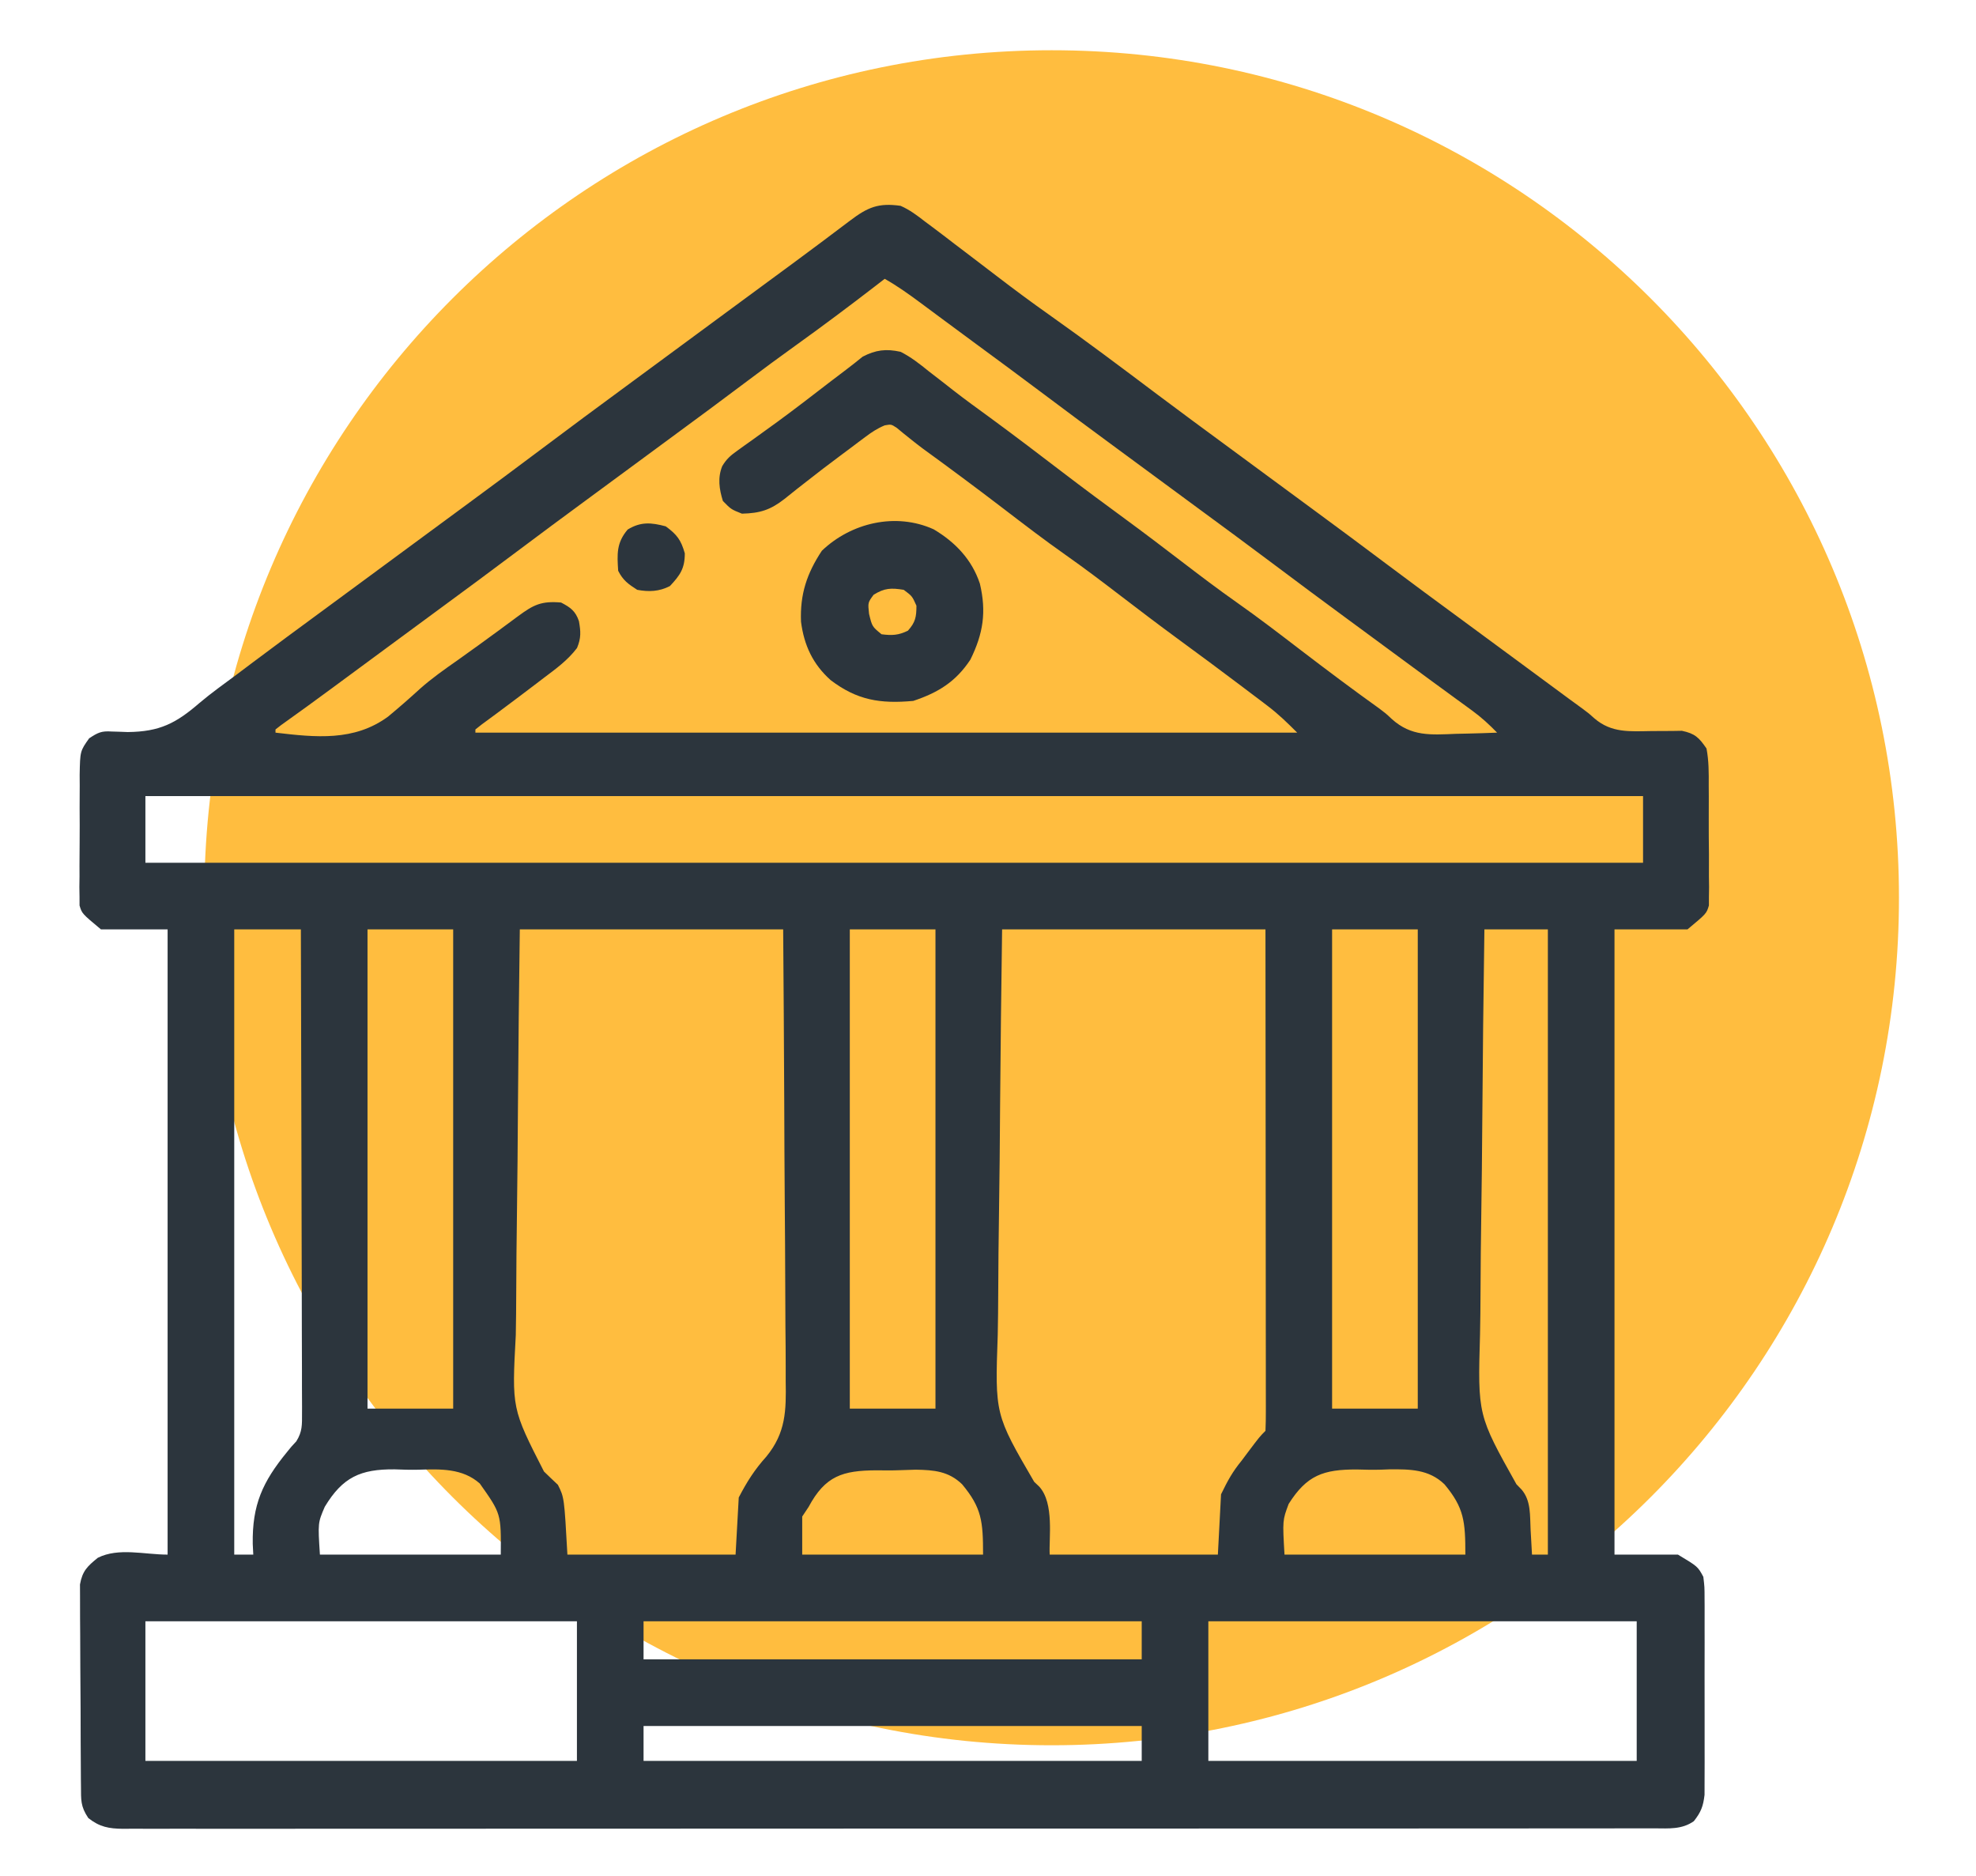 <svg width="590" height="560" viewBox="0 0 590 560" fill="none" xmlns="http://www.w3.org/2000/svg">
<path d="M314 521C453.728 521 567 407.728 567 268C567 128.272 453.728 15 314 15C174.272 15 61 128.272 61 268C61 407.728 174.272 521 314 521Z" fill="#FFBD3F"/>
<path d="M268.895 61.442C271.647 62.646 273.877 64.337 276.237 66.179C276.914 66.681 277.59 67.183 278.287 67.7C280.542 69.382 282.772 71.094 285.001 72.811C286.667 74.077 288.333 75.343 290.001 76.608C292.571 78.562 295.14 80.519 297.702 82.484C302.801 86.394 307.945 90.212 313.195 93.917C324.147 101.655 334.869 109.719 345.585 117.779C352.694 123.12 359.86 128.384 367.024 133.651C371.539 136.972 376.051 140.298 380.563 143.624C384.347 146.413 388.133 149.201 391.92 151.985C399.556 157.601 407.171 163.242 414.746 168.939C421.855 174.28 429.02 179.544 436.184 184.81C439.951 187.581 443.715 190.356 447.48 193.13C448.965 194.225 450.45 195.319 451.936 196.413C455.085 198.733 458.233 201.055 461.38 203.378C462.186 203.972 462.991 204.566 463.821 205.178C465.352 206.308 466.883 207.438 468.413 208.568C469.797 209.589 471.187 210.602 472.583 211.607C474.481 213.026 474.481 213.026 476.05 214.441C481.174 218.847 486.573 218.335 493.074 218.237C495.178 218.205 497.283 218.194 499.387 218.207C500.312 218.192 501.238 218.176 502.191 218.161C506.082 218.981 507.283 220.156 509.535 223.447C510.242 227.138 510.221 230.771 510.197 234.52C510.207 236.133 510.207 236.133 510.218 237.779C510.225 240.05 510.22 242.321 510.204 244.593C510.186 248.068 510.223 251.54 510.266 255.015C510.266 257.223 510.263 259.431 510.256 261.639C510.271 262.678 510.285 263.716 510.3 264.786C510.285 265.756 510.27 266.727 510.255 267.727C510.253 269.003 510.253 269.003 510.25 270.304C509.535 272.712 509.535 272.712 503.85 277.449C496.66 277.449 489.469 277.449 482.06 277.449C482.06 339.039 482.06 400.63 482.06 464.087C488.313 464.087 494.566 464.087 501.008 464.087C506.928 467.639 506.928 467.639 508.587 470.718C508.948 473.732 508.948 473.732 508.955 477.335C508.962 478.323 508.963 478.323 508.97 479.33C508.983 481.501 508.974 483.672 508.965 485.844C508.967 487.356 508.969 488.869 508.973 490.381C508.977 493.55 508.971 496.719 508.958 499.888C508.942 503.944 508.951 508 508.968 512.057C508.978 515.18 508.975 518.304 508.968 521.427C508.966 522.923 508.968 524.418 508.975 525.913C508.982 528.007 508.971 530.099 508.955 532.192C508.953 533.382 508.951 534.572 508.948 535.797C508.554 539.224 507.876 540.976 505.745 543.668C502.197 546.164 498.312 545.827 494.149 545.804C492.952 545.809 492.952 545.809 491.731 545.813C489.039 545.821 486.348 545.816 483.656 545.81C481.714 545.813 479.772 545.817 477.83 545.821C472.479 545.831 467.128 545.829 461.777 545.825C456.012 545.822 450.247 545.831 444.482 545.838C433.182 545.85 421.882 545.852 410.582 545.849C401.401 545.848 392.22 545.849 383.038 545.853C381.72 545.854 380.402 545.855 379.084 545.855C377.098 545.856 375.112 545.857 373.126 545.858C354.655 545.866 336.184 545.87 317.713 545.866C316.668 545.866 316.668 545.866 315.602 545.865C312.071 545.865 308.54 545.864 305.009 545.863C304.308 545.863 303.607 545.863 302.884 545.863C301.466 545.862 300.048 545.862 298.63 545.862C276.559 545.857 254.489 545.864 232.419 545.882C207.634 545.901 182.85 545.911 158.065 545.907C155.424 545.907 152.783 545.907 150.141 545.906C149.491 545.906 148.841 545.906 148.17 545.906C138.341 545.905 128.512 545.911 118.683 545.921C107.509 545.933 96.334 545.934 85.159 545.923C79.454 545.917 73.749 545.916 68.044 545.927C62.826 545.938 57.608 545.935 52.39 545.921C50.498 545.919 48.606 545.921 46.714 545.929C44.15 545.938 41.587 545.93 39.023 545.918C38.282 545.925 37.54 545.932 36.775 545.939C32.504 545.896 29.737 545.394 26.36 542.721C24.018 539.208 24.21 537.393 24.175 533.195C24.168 532.519 24.16 531.842 24.151 531.145C24.129 528.907 24.12 526.67 24.114 524.432C24.106 522.875 24.097 521.319 24.088 519.762C24.073 516.499 24.065 513.235 24.063 509.971C24.058 505.792 24.022 501.614 23.979 497.436C23.95 494.22 23.943 491.005 23.942 487.79C23.939 486.249 23.927 484.709 23.907 483.169C23.881 481.012 23.886 478.857 23.898 476.699C23.893 475.473 23.888 474.247 23.883 472.983C24.614 468.953 26.072 467.582 29.203 465.034C35.423 461.924 43.091 464.087 50.045 464.087C50.045 402.496 50.045 340.906 50.045 277.449C43.48 277.449 36.914 277.449 30.15 277.449C24.466 272.712 24.466 272.712 23.75 270.304C23.749 269.454 23.747 268.603 23.745 267.727C23.73 266.756 23.715 265.786 23.7 264.786C23.722 263.228 23.722 263.228 23.744 261.639C23.741 260.564 23.738 259.488 23.734 258.38C23.735 256.109 23.749 253.838 23.777 251.567C23.814 248.091 23.796 244.62 23.772 241.144C23.779 238.936 23.789 236.728 23.803 234.52C23.797 233.482 23.79 232.443 23.783 231.374C23.916 224.224 23.916 224.224 26.617 220.408C29.253 218.677 30.267 218.169 33.344 218.373C34.501 218.407 34.501 218.407 35.681 218.441C36.9 218.487 36.9 218.487 38.144 218.533C47.678 218.431 52.536 215.939 59.599 209.818C63.128 206.845 66.886 204.165 70.592 201.42C72.224 200.194 73.855 198.967 75.485 197.738C82.328 192.593 89.229 187.526 96.128 182.457C99.876 179.702 103.619 176.942 107.363 174.182C108.863 173.077 110.363 171.972 111.863 170.867C112.606 170.319 113.348 169.772 114.113 169.209C120.864 164.235 120.864 164.235 123.114 162.577C124.614 161.471 126.115 160.365 127.616 159.259C131.353 156.505 135.09 153.753 138.831 151.005C146.528 145.346 154.202 139.658 161.839 133.918C170.213 127.623 178.636 121.395 187.079 115.192C190.826 112.437 194.57 109.677 198.314 106.917C199.814 105.812 201.314 104.707 202.814 103.601C203.556 103.054 204.299 102.507 205.064 101.943C211.814 96.969 211.814 96.969 214.065 95.311C215.563 94.207 217.06 93.104 218.558 92C222.342 89.211 226.127 86.424 229.915 83.639C231.441 82.517 232.967 81.394 234.493 80.272C235.231 79.728 235.969 79.185 236.729 78.626C242.46 74.403 248.159 70.139 253.834 65.84C259.114 61.855 262.281 60.51 268.895 61.442ZM264.158 83.232C263.193 83.978 262.228 84.725 261.234 85.493C253.352 91.567 245.397 97.512 237.311 103.312C232.66 106.652 228.052 110.043 223.479 113.49C215.741 119.322 207.943 125.069 200.136 130.808C196.368 133.579 192.604 136.354 188.84 139.129C184.308 142.469 179.775 145.808 175.239 149.143C168.224 154.303 161.219 159.474 154.26 164.708C146.538 170.516 138.76 176.245 130.976 181.968C127.208 184.739 123.444 187.514 119.679 190.288C118.189 191.386 116.699 192.484 115.209 193.582C112.109 195.866 109.011 198.15 105.913 200.436C105.129 201.013 104.346 201.591 103.54 202.186C102.005 203.318 100.47 204.45 98.935 205.582C93.954 209.256 88.947 212.89 83.904 216.479C83.361 216.902 82.817 217.326 82.257 217.763C82.257 218.075 82.257 218.388 82.257 218.71C94.217 220.126 105.764 221.363 115.887 213.913C119.149 211.213 122.324 208.437 125.447 205.577C128.966 202.459 132.766 199.79 136.614 197.098C137.995 196.111 139.374 195.123 140.752 194.133C141.75 193.419 141.75 193.419 142.768 192.69C146.752 189.819 150.7 186.899 154.646 183.975C159.313 180.532 161.604 179.365 167.523 179.867C170.317 181.324 171.831 182.388 172.86 185.429C173.416 188.561 173.533 190.455 172.286 193.445C169.5 197.112 166.037 199.615 162.372 202.368C161.613 202.948 160.854 203.528 160.072 204.126C156.618 206.761 153.142 209.367 149.659 211.964C149.129 212.359 148.599 212.754 148.053 213.162C146.65 214.204 145.24 215.238 143.831 216.271C143.208 216.764 142.585 217.256 141.943 217.763C141.943 218.075 141.943 218.388 141.943 218.71C222.918 218.71 303.892 218.71 387.32 218.71C384.302 215.692 381.726 213.179 378.401 210.661C377.612 210.061 376.822 209.461 376.009 208.842C374.749 207.894 374.749 207.894 373.464 206.927C372.143 205.926 372.143 205.926 370.794 204.904C364.399 200.072 357.955 195.308 351.488 190.573C345.752 186.363 340.091 182.062 334.443 177.735C329.073 173.622 323.694 169.546 318.16 165.656C311.749 161.15 305.544 156.386 299.324 151.621C291.496 145.633 283.587 139.757 275.61 133.969C274.241 132.95 272.895 131.9 271.569 130.825C270.908 130.295 270.246 129.764 269.565 129.218C268.98 128.734 268.394 128.25 267.791 127.751C266.104 126.635 266.104 126.635 264.174 126.974C262.008 127.865 260.363 128.948 258.488 130.354C257.766 130.892 257.043 131.43 256.299 131.984C255.531 132.563 254.764 133.143 253.973 133.74C253.179 134.33 252.384 134.921 251.565 135.529C247.66 138.435 243.792 141.38 239.973 144.399C239.307 144.919 238.64 145.438 237.954 145.974C236.708 146.949 235.472 147.937 234.247 148.939C230.005 152.245 226.93 153.21 221.525 153.34C218.268 152.037 218.268 152.037 215.841 149.55C214.75 146.028 214.241 142.648 215.638 139.169C216.935 136.986 218.149 135.962 220.211 134.495C220.916 133.987 221.62 133.478 222.346 132.954C223.111 132.412 223.875 131.871 224.663 131.313C226.293 130.137 227.921 128.961 229.548 127.782C230.402 127.165 231.256 126.548 232.135 125.912C237.499 121.987 242.755 117.917 248.022 113.863C249.566 112.678 251.117 111.501 252.673 110.332C254.329 109.08 255.953 107.786 257.567 106.48C261.483 104.442 264.576 104.07 268.895 105.022C272.009 106.587 274.603 108.637 277.303 110.825C278.892 112.054 280.48 113.283 282.07 114.511C282.872 115.142 283.675 115.773 284.501 116.423C288.198 119.3 291.99 122.043 295.777 124.799C303.041 130.133 310.211 135.583 317.367 141.06C323.524 145.764 329.743 150.375 335.995 154.952C341.729 159.161 347.389 163.462 353.036 167.788C358.406 171.9 363.785 175.977 369.319 179.867C375.73 184.373 381.936 189.137 388.155 193.902C395.99 199.896 403.881 205.822 411.907 211.559C413.847 213.026 413.847 213.026 415.577 214.652C421.388 219.884 427.17 219.375 434.69 219.066C436.469 219.027 436.469 219.027 438.284 218.988C441.193 218.921 444.099 218.828 447.006 218.71C444.647 216.274 442.282 214.112 439.542 212.115C438.835 211.598 438.128 211.08 437.399 210.546C436.642 209.997 435.885 209.447 435.105 208.881C433.475 207.689 431.845 206.498 430.216 205.306C429.384 204.699 428.552 204.093 427.695 203.468C423.859 200.666 420.038 197.845 416.216 195.025C414.719 193.922 413.223 192.819 411.727 191.717C410.985 191.17 410.243 190.623 409.478 190.06C407.191 188.376 404.903 186.693 402.615 185.011C394.98 179.395 387.364 173.755 379.789 168.057C372.681 162.716 365.515 157.453 358.352 152.186C353.836 148.865 349.325 145.538 344.812 142.212C341.028 139.423 337.243 136.636 333.455 133.851C325.819 128.235 318.204 122.595 310.629 116.897C304.3 112.142 297.926 107.449 291.547 102.761C288.332 100.398 285.123 98.026 281.918 95.648C281.106 95.047 280.293 94.445 279.456 93.825C277.902 92.674 276.349 91.521 274.797 90.366C271.338 87.807 267.913 85.349 264.158 83.232ZM43.414 237.658C43.414 244.224 43.414 250.789 43.414 257.554C190.981 257.554 338.548 257.554 490.587 257.554C490.587 250.988 490.587 244.423 490.587 237.658C343.02 237.658 195.453 237.658 43.414 237.658ZM69.941 277.449C69.941 339.039 69.941 400.63 69.941 464.087C71.817 464.087 73.693 464.087 75.625 464.087C75.547 462.504 75.547 462.504 75.466 460.889C75.279 449.242 78.393 442.369 85.73 433.426C86.356 432.658 86.356 432.658 86.994 431.875C87.482 431.345 87.97 430.815 88.473 430.269C90.294 427.352 90.186 425.34 90.178 421.911C90.182 420.983 90.182 420.983 90.186 420.037C90.19 417.967 90.174 415.897 90.159 413.827C90.158 412.343 90.159 410.858 90.16 409.373C90.161 405.343 90.144 401.313 90.124 397.283C90.107 393.072 90.105 388.86 90.102 384.648C90.093 376.673 90.07 368.697 90.041 360.722C90.009 351.642 89.994 342.562 89.979 333.482C89.95 314.804 89.899 296.127 89.836 277.449C83.271 277.449 76.705 277.449 69.941 277.449ZM109.732 277.449C109.732 324.658 109.732 371.867 109.732 420.506C118.173 420.506 126.614 420.506 135.312 420.506C135.312 373.297 135.312 326.088 135.312 277.449C126.87 277.449 118.429 277.449 109.732 277.449ZM155.207 277.449C154.875 303.852 154.875 303.852 154.652 330.255C154.585 341.032 154.506 351.807 154.349 362.583C154.235 370.433 154.163 378.282 154.137 386.133C154.123 390.285 154.088 394.434 154.005 398.586C152.82 420.485 152.82 420.485 162.421 439.277C163.789 440.618 165.181 441.932 166.576 443.244C168.471 447.033 168.471 447.033 169.418 464.087C185.988 464.087 202.558 464.087 219.63 464.087C219.943 458.459 220.255 452.832 220.578 447.033C223.034 442.317 225.318 438.713 228.835 434.806C234.648 427.694 234.751 421.09 234.594 412.322C234.592 410.845 234.593 409.369 234.597 407.893C234.599 403.912 234.56 399.932 234.514 395.951C234.472 391.781 234.468 387.611 234.46 383.441C234.44 375.556 234.385 367.672 234.319 359.787C234.231 349.124 234.195 338.461 234.156 327.798C234.094 311.015 233.962 294.232 233.841 277.449C207.892 277.449 181.943 277.449 155.207 277.449ZM253.737 277.449C253.737 324.658 253.737 371.867 253.737 420.506C262.178 420.506 270.619 420.506 279.316 420.506C279.316 373.297 279.316 326.088 279.316 277.449C270.875 277.449 262.434 277.449 253.737 277.449ZM299.212 277.449C298.853 303.806 298.853 303.806 298.61 330.163C298.538 340.923 298.452 351.681 298.283 362.44C298.159 370.278 298.08 378.116 298.053 385.955C298.037 390.1 298 394.241 297.91 398.385C297.075 422.236 297.075 422.236 308.784 442.348C309.287 442.827 309.79 443.306 310.309 443.8C314.842 448.778 313.141 459.292 313.423 464.087C329.993 464.087 346.563 464.087 363.635 464.087C363.948 458.146 364.26 452.206 364.582 446.086C366.581 441.975 367.978 439.398 370.741 436.02C371.316 435.251 371.891 434.481 372.484 433.688C376.112 428.872 376.112 428.872 377.846 427.138C377.938 425.208 377.962 423.274 377.96 421.341C377.961 420.729 377.962 420.117 377.962 419.487C377.964 417.421 377.959 415.355 377.954 413.29C377.953 411.815 377.953 410.34 377.954 408.865C377.954 404.848 377.949 400.832 377.942 396.815C377.936 392.623 377.936 388.43 377.934 384.237C377.932 376.292 377.924 368.346 377.914 360.401C377.902 349.668 377.897 338.936 377.891 328.203C377.882 311.285 377.863 294.367 377.846 277.449C351.897 277.449 325.947 277.449 299.212 277.449ZM397.741 277.449C397.741 324.658 397.741 371.867 397.741 420.506C406.183 420.506 414.624 420.506 423.321 420.506C423.321 373.297 423.321 326.088 423.321 277.449C414.88 277.449 406.439 277.449 397.741 277.449ZM443.217 277.449C442.93 296.778 442.711 316.107 442.579 335.438C442.515 344.416 442.429 353.392 442.288 362.369C442.164 370.201 442.085 378.032 442.058 385.866C442.042 390.007 442.005 394.145 441.914 398.285C441.22 422.427 441.22 422.427 452.788 443.091C453.292 443.609 453.795 444.128 454.314 444.662C457.195 448.028 456.789 452.48 457.013 456.685C457.054 457.395 457.095 458.105 457.137 458.837C457.237 460.587 457.333 462.337 457.428 464.087C458.991 464.087 460.554 464.087 462.165 464.087C462.165 402.496 462.165 340.906 462.165 277.449C455.912 277.449 449.659 277.449 443.217 277.449ZM96.977 449.802C94.908 454.602 94.908 454.602 95.521 464.087C113.341 464.087 131.162 464.087 149.523 464.087C149.624 451.865 149.624 451.865 143.253 442.857C138.075 438.274 131.453 438.541 124.878 438.744C122.516 438.803 120.186 438.725 117.825 438.635C107.645 438.543 102.303 440.972 96.977 449.802ZM241.42 449.876C240.795 450.814 240.17 451.752 239.526 452.718C239.526 456.47 239.526 460.221 239.526 464.087C257.346 464.087 275.167 464.087 293.527 464.087C293.527 454.179 293.143 450.132 287.267 443.088C283.249 439.189 278.861 438.827 273.45 438.734C271.892 438.76 270.335 438.81 268.778 438.881C266.4 438.981 264.044 438.959 261.664 438.921C251.647 438.987 246.433 440.511 241.42 449.876ZM384.765 448.97C382.938 453.86 382.938 453.86 383.53 464.087C401.351 464.087 419.172 464.087 437.532 464.087C437.532 454.2 437.171 450.13 431.297 443.101C426.658 438.613 421.009 438.581 414.845 438.635C413.65 438.679 413.65 438.679 412.431 438.725C409.991 438.803 407.581 438.745 405.141 438.672C395.103 438.638 390.177 440.399 384.765 448.97ZM43.414 483.982C43.414 497.738 43.414 511.495 43.414 525.668C85.933 525.668 128.452 525.668 172.26 525.668C172.26 511.911 172.26 498.155 172.26 483.982C129.741 483.982 87.222 483.982 43.414 483.982ZM192.156 483.982C192.156 487.734 192.156 491.485 192.156 495.351C241.24 495.351 290.325 495.351 340.897 495.351C340.897 491.599 340.897 487.847 340.897 483.982C291.813 483.982 242.728 483.982 192.156 483.982ZM360.793 483.982C360.793 497.738 360.793 511.495 360.793 525.668C403 525.668 445.206 525.668 488.692 525.668C488.692 511.911 488.692 498.155 488.692 483.982C446.485 483.982 404.279 483.982 360.793 483.982ZM192.156 515.246C192.156 518.685 192.156 522.124 192.156 525.668C241.24 525.668 290.325 525.668 340.897 525.668C340.897 522.229 340.897 518.79 340.897 515.246C291.813 515.246 242.728 515.246 192.156 515.246Z" fill="#2c353d"/>
<path d="M278.785 158.017C285.237 161.846 290.205 167.057 292.581 174.242C294.57 182.689 293.573 189.15 289.739 196.92C285.37 203.545 280.081 206.771 272.686 209.236C262.827 210.134 255.93 209.04 248.028 203.041C242.71 198.297 240.069 192.626 239.168 185.592C238.842 177.401 240.906 171.201 245.389 164.412C254.151 156.04 267.472 152.89 278.785 158.017ZM260.844 177.557C259.12 179.894 259.12 179.894 259.482 183.242C260.401 187.039 260.401 187.039 263.212 189.341C266.342 189.74 268.24 189.66 271.087 188.275C273.332 185.781 273.633 184.153 273.633 180.814C272.363 177.963 272.363 177.963 269.844 176.077C266.063 175.47 264.109 175.517 260.844 177.557Z" fill="#2c353d"/>
<path d="M198.788 157.129C202.144 159.61 203.323 161.159 204.472 165.182C204.472 169.746 203.061 171.698 200.031 174.952C196.814 176.604 193.757 176.722 190.261 176.077C187.599 174.378 185.989 173.217 184.577 170.393C184.251 165.421 184.039 162.039 187.419 158.076C191.317 155.695 194.449 155.967 198.788 157.129Z" fill="#2c353d"/>
</svg>

